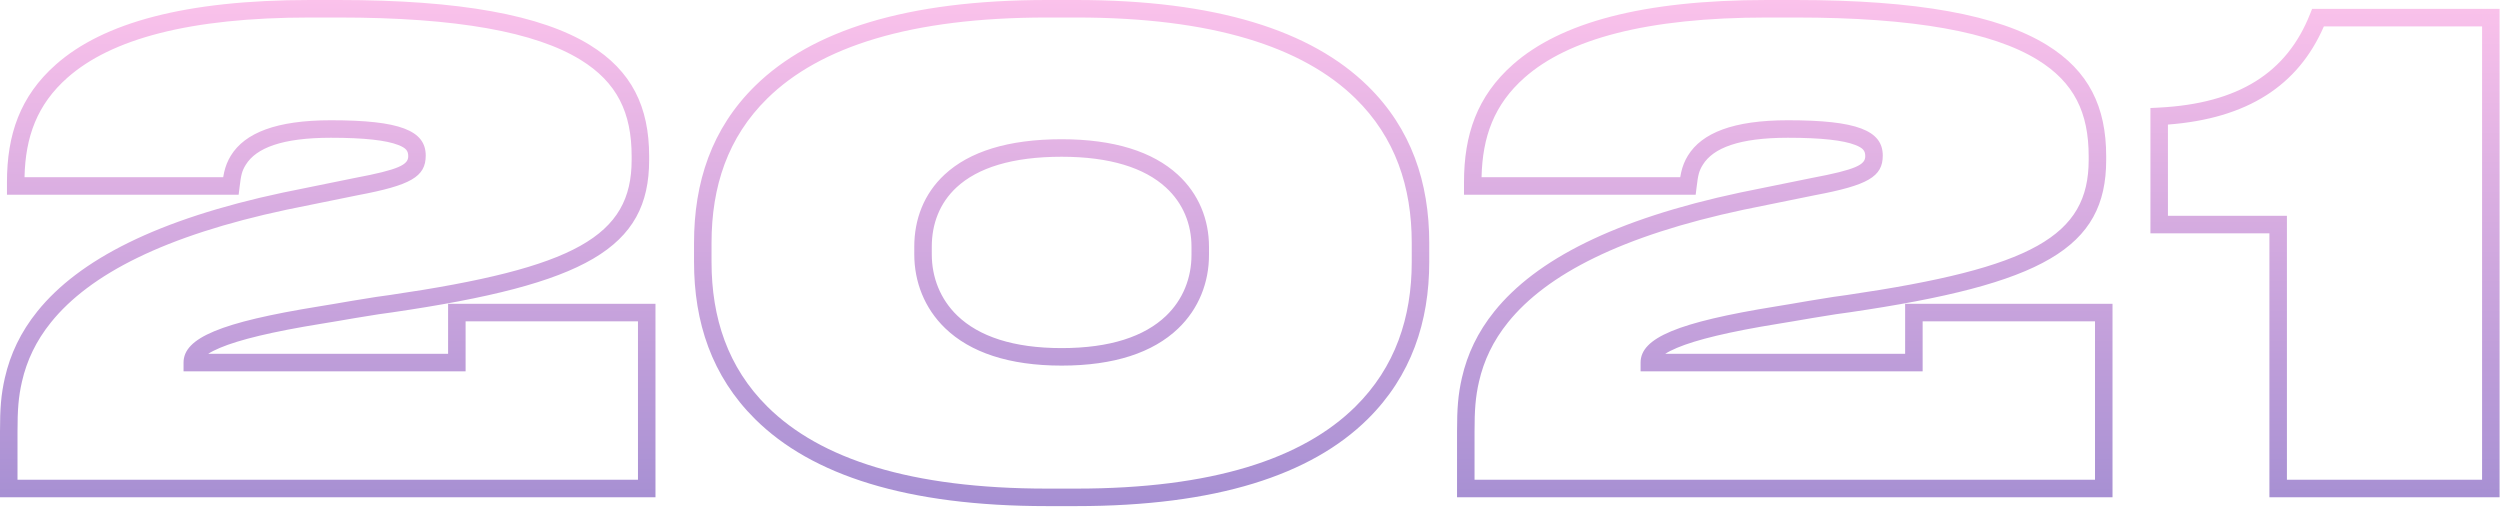 <?xml version="1.0" encoding="UTF-8"?> <svg xmlns="http://www.w3.org/2000/svg" xmlns:xlink="http://www.w3.org/1999/xlink" width="714px" height="145px" viewBox="0 0 714 145"> <!-- Generator: Sketch 51.3 (57544) - http://www.bohemiancoding.com/sketch --> <title>2021</title> <desc>Created with Sketch.</desc> <defs> <linearGradient x1="50%" y1="0%" x2="50%" y2="105.254%" id="linearGradient-1"> <stop stop-color="#FBC2EB" offset="0%"></stop> <stop stop-color="#A18CD1" offset="100%"></stop> </linearGradient> </defs> <g id="Page-1" stroke="none" stroke-width="1" fill="none" fill-rule="evenodd"> <path d="M182.204,91.764 L132.976,91.764 L132.976,106.044 L52.42,106.044 L52.42,103.544 C52.42,96.513 62.993,92.052 91.047,87.517 C92.327,87.317 93.724,87.085 95.623,86.76 C95.997,86.696 99.571,86.081 100.662,85.895 C103.285,85.45 105.397,85.107 107.438,84.801 C108.811,84.595 110.111,84.413 111.316,84.259 C164.306,76.509 180.396,67.422 180.396,45.701 L180.396,44.617 C180.396,32.2 176.264,23.522 165.792,17.079 C152.943,9.174 130.675,5 96.675,5 L88.541,5 C54.008,5 31.717,11.187 19.293,22.156 C10.599,29.832 7.25,39.04 7.003,50.612 L63.743,50.612 C63.821,50.119 63.911,49.647 64.021,49.173 C64.409,47.493 65.017,45.93 65.935,44.442 C69.936,37.957 78.891,34.344 94.506,34.344 C114.167,34.344 121.589,37.246 121.589,44.436 C121.589,50.492 117.273,52.912 102.235,55.743 L81.831,59.896 C47.055,67.301 25.653,78.298 14.569,92.052 C10.274,97.382 7.647,102.98 6.27,108.998 C5.255,113.435 5,117.126 5,123.246 L5,137.014 L182.204,137.014 L182.204,91.764 Z M127.976,86.764 L187.204,86.764 L187.204,142.014 L0,142.014 L0,123.246 C0,116.778 0.277,112.777 1.396,107.884 C2.937,101.145 5.891,94.853 10.676,88.915 C22.581,74.142 44.986,62.63 80.812,55.001 L101.274,50.836 C114.098,48.422 116.589,47.025 116.589,44.617 C116.589,43.089 116.001,42.29 113.75,41.409 C110.337,40.075 104.128,39.344 94.506,39.344 C80.457,39.344 73.132,42.3 70.19,47.067 C69.1,48.834 68.837,49.973 68.449,53.235 C68.442,53.298 68.343,54.09 68.153,55.612 L1.988,55.612 L1.988,52.028 C1.988,38.483 5.706,27.483 15.984,18.408 C29.466,6.504 52.9,0 88.541,0 L96.675,0 C131.517,0 154.609,4.328 168.412,12.82 C180.48,20.245 185.396,30.571 185.396,44.617 L185.396,45.701 C185.396,70.891 167.269,81.129 111.996,89.213 C110.784,89.368 109.518,89.545 108.179,89.746 C106.175,90.046 104.093,90.384 101.5,90.825 C100.415,91.009 96.845,91.624 96.466,91.688 C94.545,92.017 93.127,92.252 91.832,92.455 C77.739,94.733 68.331,97.018 62.828,99.34 C61.382,99.95 60.28,100.516 59.461,101.044 L127.976,101.044 L127.976,86.764 Z M403.193,69.38 C403.193,53.362 398.506,39.254 387.111,28.101 C372.006,13.318 346.144,5 307.361,5 L299.046,5 C260.103,5 234.219,13.314 219.163,28.099 C207.826,39.231 203.214,53.274 203.214,69.38 L203.214,74.803 C203.214,90.767 207.847,104.907 219.172,116.139 C234.264,131.108 260.155,139.545 299.046,139.545 L307.361,139.545 C346.092,139.545 371.961,131.104 387.102,116.136 C398.485,104.884 403.193,90.679 403.193,74.803 L403.193,69.38 Z M408.193,69.38 L408.193,74.803 C408.193,91.909 403.062,107.39 390.617,119.692 C374.43,135.694 347.304,144.545 307.361,144.545 L299.046,144.545 C258.941,144.545 231.792,135.697 215.651,119.689 C203.264,107.404 198.214,91.992 198.214,74.803 L198.214,69.38 C198.214,52.043 203.246,36.721 215.66,24.531 C231.766,8.715 258.899,0 299.046,0 L307.361,0 C347.346,0 374.456,8.719 390.609,24.528 C403.08,36.734 408.193,52.125 408.193,69.38 Z M345.289,72.815 C345.289,80.625 342.402,88.168 336.449,93.851 C329.304,100.673 318.253,104.417 303.203,104.417 C288.157,104.417 277.101,100.635 269.95,93.754 C264.006,88.033 261.117,80.45 261.117,72.634 L261.117,70.465 C261.117,62.606 263.881,55.327 269.78,49.856 C276.833,43.314 287.89,39.767 303.203,39.767 C318.191,39.767 329.205,43.323 336.341,49.843 C342.366,55.347 345.289,62.706 345.289,70.465 L345.289,72.815 Z M340.289,72.815 L340.289,70.465 C340.289,64.049 337.903,58.042 332.969,53.534 C326.84,47.935 317.028,44.767 303.203,44.767 C289.06,44.767 279.214,47.926 273.18,53.522 C268.372,57.981 266.117,63.92 266.117,70.465 L266.117,72.634 C266.117,79.153 268.506,85.425 273.417,90.151 C279.559,96.061 289.368,99.417 303.203,99.417 C317.049,99.417 326.86,96.093 332.997,90.235 C337.906,85.547 340.289,79.322 340.289,72.815 Z M598.334,91.764 L549.106,91.764 L549.106,106.044 L468.55,106.044 L468.55,103.544 C468.55,96.513 479.123,92.052 507.177,87.517 C508.457,87.317 509.854,87.085 511.753,86.76 C512.127,86.696 515.701,86.081 516.792,85.895 C519.415,85.45 521.527,85.107 523.568,84.801 C524.941,84.595 526.241,84.413 527.446,84.259 C580.436,76.509 596.526,67.422 596.526,45.701 L596.526,44.617 C596.526,32.2 592.394,23.522 581.922,17.079 C569.073,9.174 546.805,5 512.805,5 L504.671,5 C470.138,5 447.847,11.187 435.423,22.156 C426.729,29.832 423.38,39.04 423.133,50.612 L479.873,50.612 C479.951,50.119 480.041,49.647 480.151,49.173 C480.539,47.493 481.147,45.93 482.065,44.442 C486.066,37.957 495.021,34.344 510.636,34.344 C530.297,34.344 537.719,37.246 537.719,44.436 C537.719,50.492 533.403,52.912 518.365,55.743 L497.961,59.896 C463.185,67.301 441.783,78.298 430.699,92.052 C426.404,97.382 423.777,102.98 422.4,108.998 C421.385,113.435 421.13,117.126 421.13,123.246 L421.13,137.014 L598.334,137.014 L598.334,91.764 Z M544.106,86.764 L603.334,86.764 L603.334,142.014 L416.13,142.014 L416.13,123.246 C416.13,116.778 416.407,112.777 417.526,107.884 C419.067,101.145 422.021,94.853 426.806,88.915 C438.711,74.142 461.116,62.63 496.942,55.001 L517.404,50.836 C530.228,48.422 532.719,47.025 532.719,44.617 C532.719,43.089 532.131,42.29 529.88,41.409 C526.467,40.075 520.258,39.344 510.636,39.344 C496.587,39.344 489.262,42.3 486.32,47.067 C485.23,48.834 484.967,49.973 484.579,53.235 C484.572,53.298 484.473,54.09 484.283,55.612 L418.118,55.612 L418.118,52.028 C418.118,38.483 421.836,27.483 432.114,18.408 C445.596,6.504 469.03,0 504.671,0 L512.805,0 C547.647,0 570.739,4.328 584.543,12.82 C596.61,20.245 601.526,30.571 601.526,44.617 L601.526,45.701 C601.526,70.891 583.399,81.129 528.126,89.213 C526.914,89.368 525.648,89.545 524.309,89.746 C522.305,90.046 520.223,90.384 517.63,90.825 C516.545,91.009 512.975,91.624 512.596,91.688 C510.675,92.017 509.258,92.252 507.962,92.455 C493.869,94.733 484.461,97.018 478.958,99.34 C477.512,99.95 476.41,100.516 475.591,101.044 L544.106,101.044 L544.106,86.764 Z M653.145,61.638 L653.145,137.014 L708.88,137.014 L708.88,7.531 L663.701,7.531 C656.345,24.462 641.838,33.859 619.163,35.575 L619.163,61.638 L653.145,61.638 Z M614.163,66.638 L614.163,30.853 L616.535,30.732 C639.42,29.563 653.1,20.72 659.71,4.106 L660.337,2.531 L713.88,2.531 L713.88,142.014 L648.145,142.014 L648.145,66.638 L614.163,66.638 Z" id="2021" fill="url(#linearGradient-1)"></path> </g> </svg> 